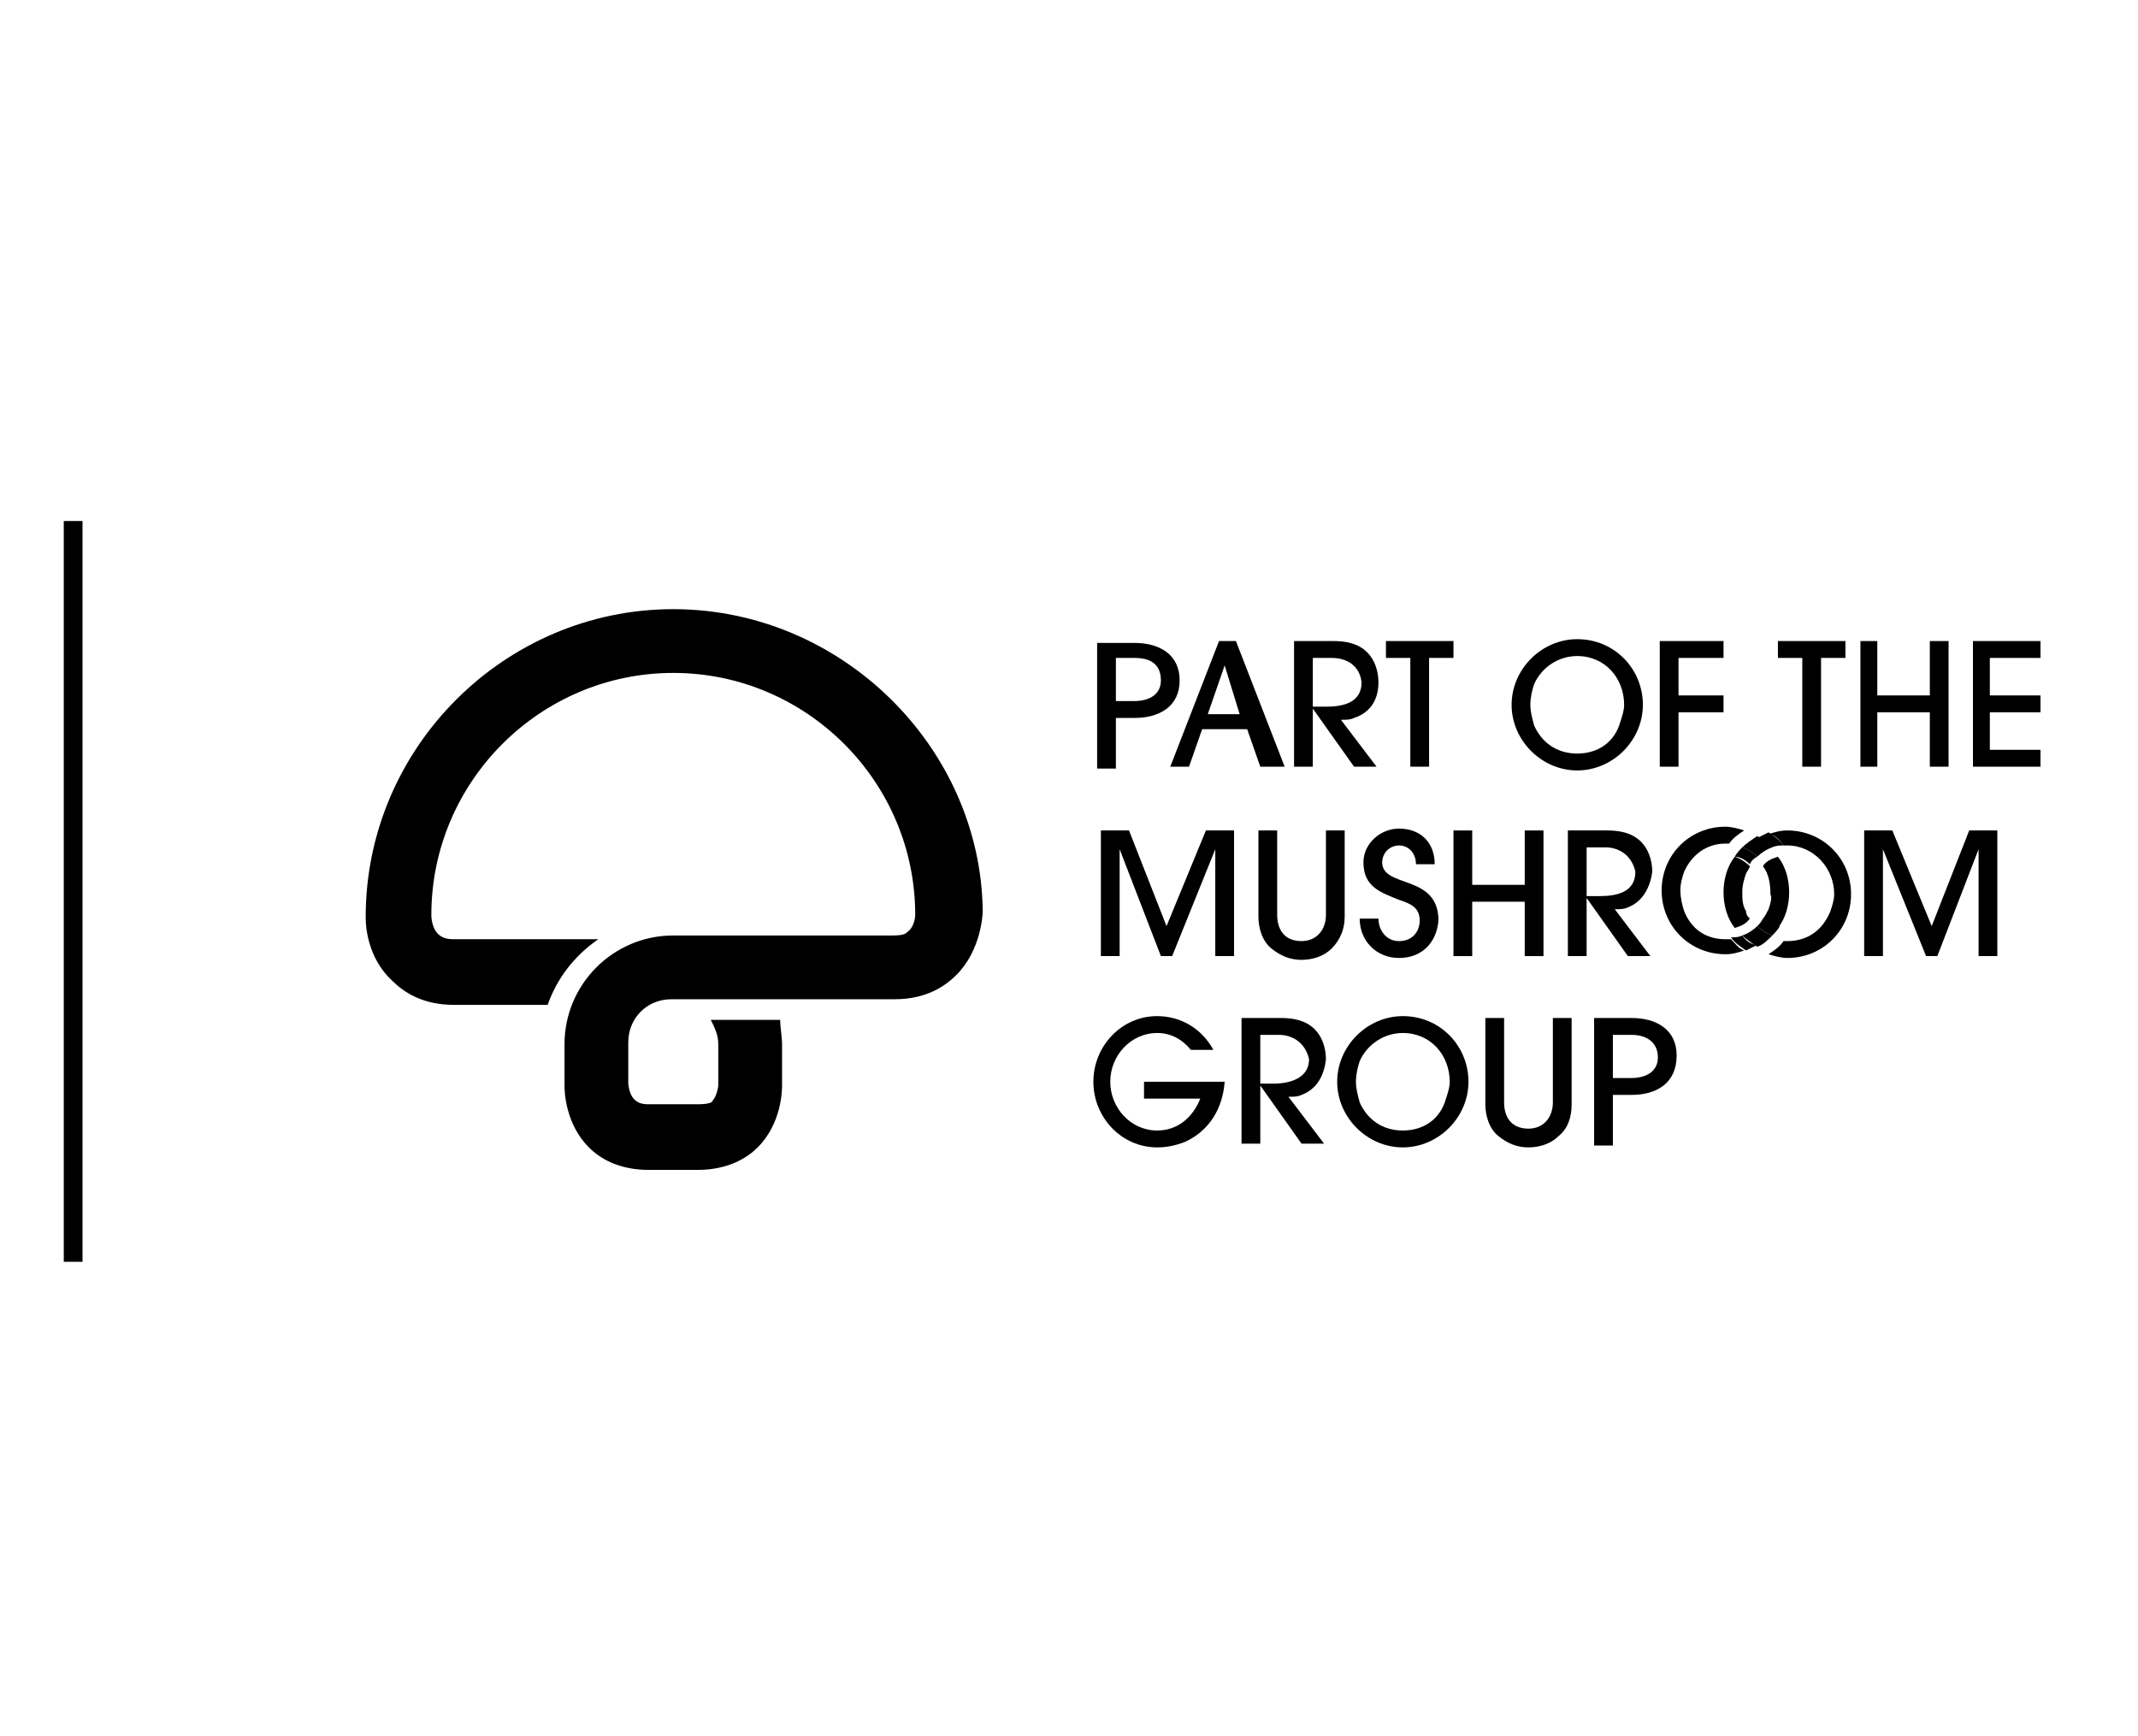 <?xml version="1.0" encoding="utf-8"?>
<!-- Generator: Adobe Illustrator 27.2.0, SVG Export Plug-In . SVG Version: 6.00 Build 0)  -->
<svg xmlns="http://www.w3.org/2000/svg" xmlns:xlink="http://www.w3.org/1999/xlink" version="1.1" id="Layer_1" x="0px" y="0px" viewBox="0 0 114 62" style="enable-background:new 0 0 114 62;" xml:space="preserve" width="117" height="95">
<rect x="3.4" y="12.5" width="1" height="39.5"/>
<g>
	<path d="M60.5,23h-1v2.7h-1v-6.7h2c1.3,0,2.4,0.6,2.4,2C62.9,22.4,61.8,23,60.5,23 M60.5,19.8h-1v2.3h1c0.7,0,1.4-0.3,1.4-1.1   C61.9,20.1,61.3,19.8,60.5,19.8"/>
	<path d="M67.2,25.6l-0.7-2h-2.4l-0.7,2h-1l2.6-6.7h0.9l2.6,6.7H67.2z M65.3,20.2L65.3,20.2l-0.9,2.6h1.7L65.3,20.2z"/>
	<path d="M72.2,23c-0.2,0.1-0.4,0.1-0.7,0.1l1.9,2.5h-1.2L70,22.5h0v3.1h-1v-6.7h2.1c0.6,0,1.3,0.1,1.8,0.6c0.4,0.4,0.6,1,0.6,1.6   C73.5,22,73.1,22.7,72.2,23 M71,19.8h-1v2.6h0.7c0.9,0,1.9-0.2,1.9-1.3C72.5,20.2,71.8,19.8,71,19.8"/>
	<polygon points="76.2,19.8 76.2,25.6 75.2,25.6 75.2,19.8 73.9,19.8 73.9,18.9 77.5,18.9 77.5,19.8  "/>
	<path d="M84.1,25.8c-1.9,0-3.5-1.6-3.5-3.5c0-1.9,1.6-3.5,3.5-3.5c2,0,3.5,1.6,3.5,3.5C87.6,24.2,86,25.8,84.1,25.8 M84.1,19.7   c-1,0-1.9,0.6-2.3,1.5c-0.1,0.3-0.2,0.7-0.2,1.1c0,0.4,0.1,0.7,0.2,1.1c0.4,0.9,1.2,1.5,2.3,1.5c1.1,0,2-0.6,2.3-1.7   c0.1-0.3,0.2-0.6,0.2-0.9C86.6,20.9,85.6,19.7,84.1,19.7"/>
	<polygon points="89.5,22.7 89.5,25.6 88.5,25.6 88.5,18.9 91.9,18.9 91.9,19.8 89.5,19.8 89.5,21.8 91.9,21.8 91.9,22.7  "/>
	<polygon points="97.1,19.8 97.1,25.6 96.1,25.6 96.1,19.8 94.8,19.8 94.8,18.9 98.4,18.9 98.4,19.8  "/>
	<polygon points="102.9,25.6 102.9,22.7 100.1,22.7 100.1,25.6 99.2,25.6 99.2,18.9 100.1,18.9 100.1,21.8 102.9,21.8 102.9,18.9    103.9,18.9 103.9,25.6  "/>
	<polygon points="105.2,25.6 105.2,18.9 108.8,18.9 108.8,19.8 106.1,19.8 106.1,21.8 108.8,21.8 108.8,22.7 106.1,22.7 106.1,24.7    108.8,24.7 108.8,25.6  "/>
	<polygon points="64.8,35.7 64.8,30 64.8,30 62.5,35.7 61.9,35.7 59.7,30 59.7,30 59.7,35.7 58.7,35.7 58.7,29 60.2,29 62.2,34.1    64.3,29 65.8,29 65.8,35.7  "/>
	<path d="M71,35.3c-0.4,0.4-1,0.6-1.6,0.6c-0.6,0-1.1-0.2-1.6-0.6c-0.5-0.4-0.7-1.1-0.7-1.7V29h1v4.5c0,0.8,0.4,1.4,1.3,1.4   c0.8,0,1.3-0.6,1.3-1.4V29h1v4.6C71.7,34.2,71.5,34.8,71,35.3"/>
	<path d="M74.6,35.8c-1.2,0-2.1-0.9-2.1-2.1h1c0,0.6,0.4,1.2,1.1,1.2c0.7,0,1.1-0.5,1.1-1.1c0-0.7-0.5-0.9-1.1-1.1   c-1-0.4-1.9-0.7-1.9-2c0-1,0.9-1.8,1.9-1.8c1.1,0,1.9,0.7,1.9,1.9h-1c0-0.6-0.4-1-0.9-1c-0.5,0-0.9,0.4-0.9,0.9c0,1.4,3,0.6,3,3.1   C76.6,35,75.8,35.8,74.6,35.8"/>
	<polygon points="81.3,35.7 81.3,32.8 78.5,32.8 78.5,35.7 77.5,35.7 77.5,29 78.5,29 78.5,31.9 81.3,31.9 81.3,29 82.3,29    82.3,35.7  "/>
	<path d="M86.8,33.1c-0.2,0.1-0.4,0.1-0.7,0.1l1.9,2.5h-1.2l-2.2-3.1h0v3.1h-1V29h2.1c0.6,0,1.3,0.1,1.8,0.6c0.4,0.4,0.6,1,0.6,1.6   C88,32,87.6,32.8,86.8,33.1 M85.6,29.9h-1v2.6h0.7c0.9,0,1.9-0.2,1.9-1.3C87,30.3,86.3,29.9,85.6,29.9"/>
	<polygon points="105.5,35.7 105.5,30 105.5,30 103.3,35.7 102.7,35.7 100.4,30 100.4,30 100.4,35.7 99.4,35.7 99.4,29 100.9,29    103,34.1 105,29 106.5,29 106.5,35.7  "/>
	<path d="M63.2,45.6c-0.5,0.2-1,0.3-1.5,0.3c-1.9,0-3.4-1.6-3.4-3.5c0-1.9,1.5-3.5,3.4-3.5c1.3,0,2.4,0.7,3,1.8h-1.2   c-0.5-0.6-1.1-0.9-1.8-0.9c-1.4,0-2.5,1.2-2.5,2.6c0,1.4,1.1,2.6,2.5,2.6c1.1,0,1.9-0.7,2.3-1.7H61v-0.9h4.3   C65.2,43.8,64.5,45,63.2,45.6"/>
	<path d="M69.4,43.1c-0.2,0.1-0.4,0.1-0.7,0.1l1.9,2.5h-1.2l-2.2-3.1h0v3.1h-1V39h2.1c0.6,0,1.3,0.1,1.8,0.6c0.4,0.4,0.6,1,0.6,1.6   C70.6,42.1,70.2,42.8,69.4,43.1 M68.2,39.9h-1v2.6h0.7c0.9,0,1.9-0.3,1.9-1.3C69.6,40.3,68.9,39.9,68.2,39.9"/>
	<path d="M74.8,45.9c-1.9,0-3.5-1.6-3.5-3.5c0-1.9,1.6-3.5,3.5-3.5c2,0,3.5,1.6,3.5,3.5C78.3,44.3,76.7,45.9,74.8,45.9 M74.8,39.8   c-1,0-1.9,0.6-2.3,1.5c-0.1,0.3-0.2,0.7-0.2,1.1c0,0.4,0.1,0.7,0.2,1.1c0.4,0.9,1.2,1.5,2.3,1.5c1.1,0,2-0.6,2.3-1.7   c0.1-0.3,0.2-0.6,0.2-0.9C77.3,41,76.3,39.8,74.8,39.8"/>
	<path d="M83.1,45.3c-0.4,0.4-1,0.6-1.6,0.6c-0.6,0-1.1-0.2-1.6-0.6c-0.5-0.4-0.7-1.1-0.7-1.7V39h1v4.5c0,0.8,0.4,1.4,1.3,1.4   c0.8,0,1.3-0.6,1.3-1.4V39h1v4.6C83.8,44.3,83.6,44.9,83.1,45.3"/>
	<path d="M87,43.1h-1v2.7h-1V39H87c1.3,0,2.4,0.6,2.4,2C89.4,42.5,88.3,43.1,87,43.1 M87,39.9h-1v2.3h1c0.7,0,1.4-0.3,1.4-1.1   C88.4,40.3,87.8,39.9,87,39.9"/>
	<path d="M94.3,33.2c-0.1,0.2-0.2,0.4-0.3,0.5c0.2,0.2,0.5,0.4,0.8,0.5c0.4-0.5,0.6-1.2,0.6-1.9c0-0.7-0.2-1.4-0.6-1.9   c-0.3,0.1-0.6,0.2-0.8,0.5c0.3,0.4,0.4,0.9,0.4,1.5C94.5,32.6,94.4,32.9,94.3,33.2"/>
	<path d="M92.3,34.8c-0.1,0-0.2,0-0.3,0c-1,0-1.8-0.5-2.2-1.5c-0.1-0.3-0.2-0.7-0.2-1.1c0-0.4,0.1-0.7,0.2-1   c0.4-0.9,1.2-1.5,2.2-1.5c0.1,0,0.2,0,0.2,0c0.2-0.3,0.5-0.5,0.8-0.7c-0.3-0.1-0.7-0.2-1-0.2c-1.9,0-3.4,1.5-3.4,3.4   c0,1.9,1.5,3.4,3.4,3.4c0.4,0,0.7-0.1,1-0.2C92.7,35.3,92.5,35,92.3,34.8"/>
	<path d="M92.9,32.3c0-0.4,0.1-0.7,0.2-1c0.1-0.2,0.2-0.3,0.2-0.4c-0.2-0.2-0.5-0.4-0.8-0.5c-0.4,0.5-0.6,1.2-0.6,1.9   c0,0.7,0.2,1.4,0.6,1.9c0.3-0.1,0.6-0.2,0.8-0.5c-0.1-0.1-0.2-0.2-0.2-0.4C92.9,33,92.9,32.6,92.9,32.3"/>
	<path d="M95.1,29.8c0.1,0,0.1,0,0.2,0c1.4,0,2.5,1.2,2.5,2.6c0,0.3-0.1,0.6-0.2,0.9c-0.4,1-1.2,1.6-2.3,1.6c-0.1,0-0.2,0-0.2,0   c-0.2,0.3-0.5,0.5-0.8,0.7c0.3,0.1,0.7,0.2,1,0.2c1.9,0,3.4-1.5,3.4-3.4c0-1.9-1.5-3.4-3.4-3.4c-0.4,0-0.7,0.1-1,0.2   C94.6,29.2,94.9,29.5,95.1,29.8"/>
	<path d="M94.5,34.6c-0.3-0.1-0.6-0.3-0.8-0.5c-0.2,0.2-0.5,0.4-0.8,0.5c0.2,0.2,0.5,0.4,0.8,0.6C94,35.1,94.2,34.9,94.5,34.6"/>
	<path d="M92.9,29.9c0.3,0.1,0.6,0.3,0.8,0.5c0.2-0.2,0.5-0.4,0.8-0.5c-0.2-0.2-0.5-0.4-0.8-0.6C93.4,29.5,93.1,29.7,92.9,29.9"/>
	<path d="M94.5,29.9c0.2-0.1,0.4-0.1,0.6-0.1c-0.2-0.3-0.5-0.5-0.8-0.7c-0.2,0.1-0.4,0.2-0.6,0.3C94,29.5,94.2,29.7,94.5,29.9"/>
	<path d="M93.3,30.8c0.1-0.2,0.2-0.3,0.4-0.4c-0.2-0.2-0.5-0.4-0.8-0.5c-0.1,0.1-0.3,0.3-0.4,0.5C92.8,30.4,93.1,30.6,93.3,30.8"/>
	<path d="M92.9,34.6c-0.2,0.1-0.4,0.1-0.6,0.1c0.2,0.3,0.5,0.5,0.8,0.7c0.2-0.1,0.4-0.2,0.6-0.3C93.4,35.1,93.1,34.9,92.9,34.6"/>
	<path d="M94,33.7c-0.1,0.2-0.2,0.3-0.3,0.4c0.2,0.2,0.5,0.4,0.8,0.5c0.1-0.1,0.3-0.3,0.4-0.5C94.5,34.1,94.3,33.9,94,33.7"/>
	<path d="M35.9,17.2c-9,0-16.4,7.4-16.4,16.4l0,0.1c0,0.4,0.1,2.1,1.4,3.3c0.6,0.6,1.6,1.3,3.3,1.3h5c0.5-1.4,1.4-2.6,2.7-3.5h-7.7   c-0.3,0-1.1,0-1.2-1.2v-0.1v0c0-7.1,5.8-12.9,12.9-12.9c7.1,0,12.9,5.8,12.9,12.9c0,0,0,0.6-0.4,0.9c-0.1,0.1-0.2,0.2-0.8,0.2H36v0   h0h-0.1c-3.2,0-5.8,2.6-5.8,5.8v2.2c0,0.2,0,2,1.3,3.3c0.6,0.6,1.6,1.2,3.2,1.2h2.6c1.7,0,2.7-0.7,3.2-1.2c1.3-1.3,1.3-3.1,1.3-3.3   v-2.2c0-0.4-0.1-0.9-0.1-1.3h-3.7c0.2,0.4,0.4,0.8,0.4,1.3v2.2c0,0.1-0.1,0.6-0.3,0.8c0,0.1-0.2,0.2-0.8,0.2h-2.6   c-0.3,0-1,0-1.1-1.1v-2.2c0-1.3,1-2.3,2.3-2.3H36h5.3h6.4c1.7,0,2.7-0.7,3.3-1.3c1.3-1.3,1.4-3.2,1.4-3.4   C52.3,24.6,44.9,17.2,35.9,17.2"/>
</g>
</svg>
